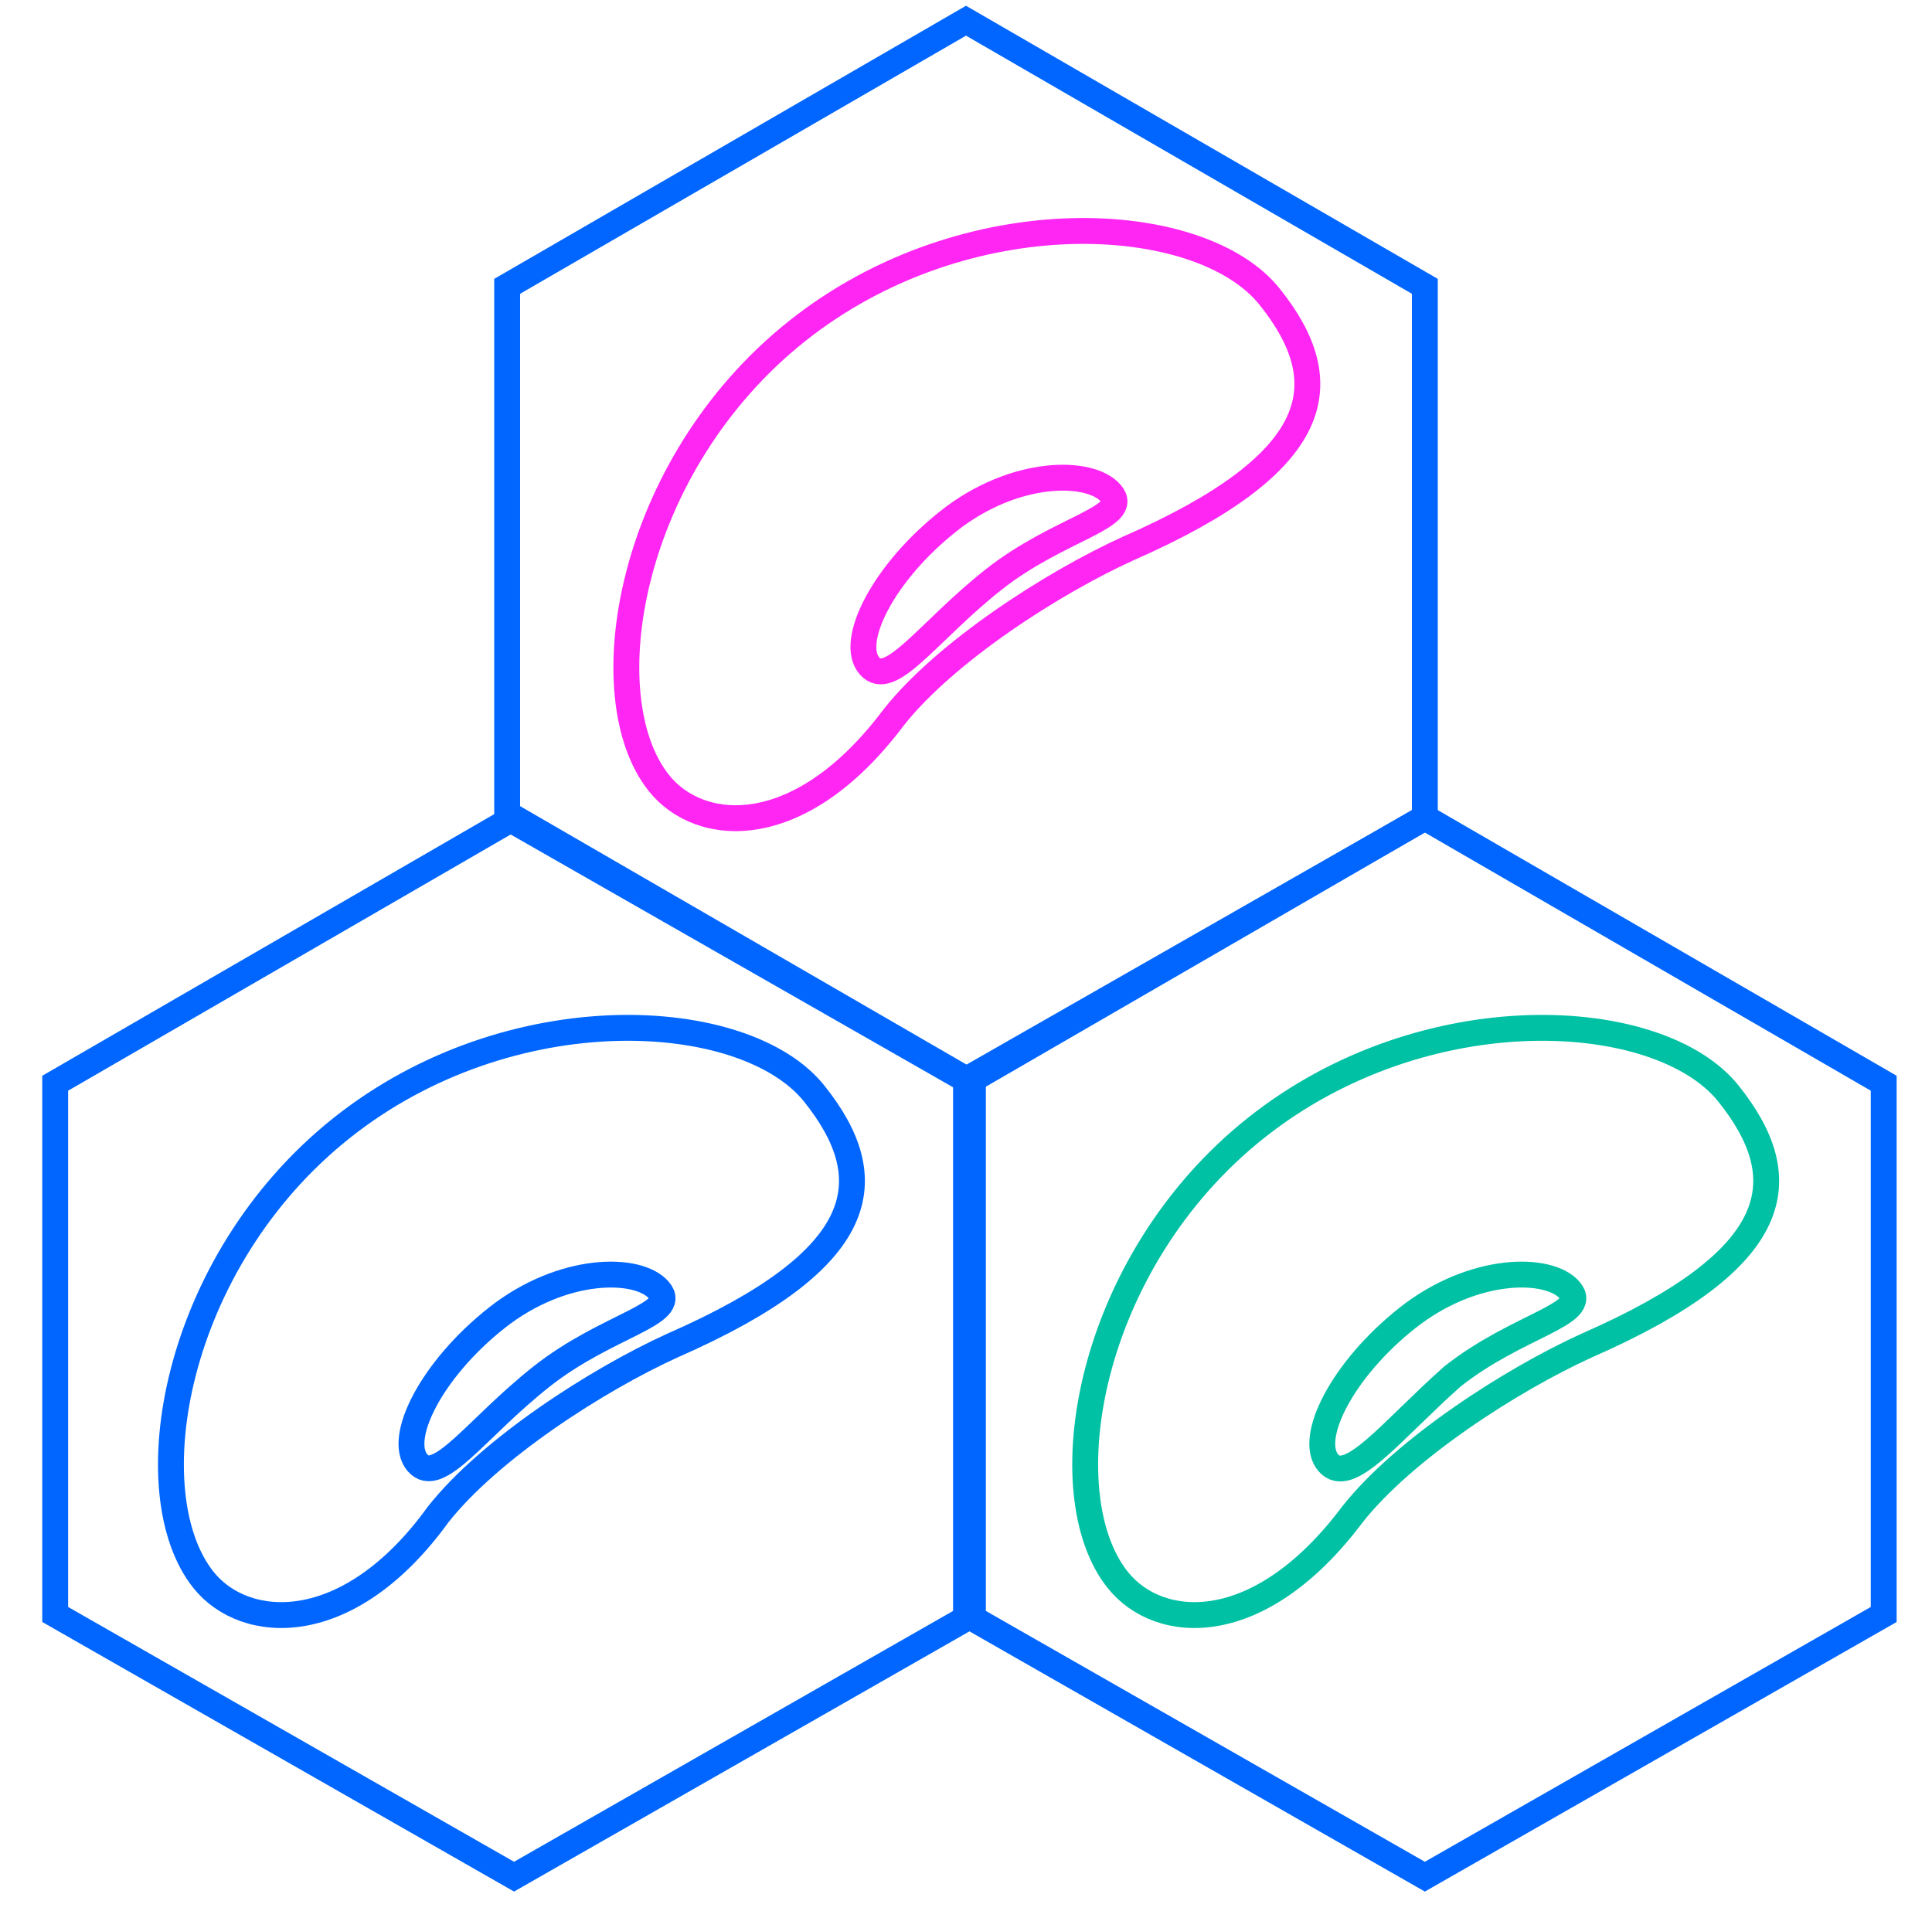 <?xml version="1.0" encoding="utf-8"?>
<!-- Generator: Adobe Illustrator 23.0.1, SVG Export Plug-In . SVG Version: 6.00 Build 0)  -->
<svg version="1.1" id="Layer_1" xmlns="http://www.w3.org/2000/svg" xmlns:xlink="http://www.w3.org/1999/xlink" x="0px" y="0px"
	 viewBox="0 0 56 55.4" style="enable-background:new 0 0 56 55.4;" xml:space="preserve">
<style type="text/css">
	.st0{fill:none;stroke:#0066FF;stroke-width:0.75;stroke-linejoin:round;stroke-miterlimit:10;}
	.st1{fill:#FFFFFF;stroke:#00C1A3;stroke-width:0.75;stroke-miterlimit:10;}
	.st2{fill:#FFFFFF;stroke:#0066FF;stroke-width:0.75;stroke-miterlimit:10;}
	.st3{fill:none;stroke:#00C1A3;stroke-width:0.75;stroke-miterlimit:10;}
	
		.st4{fill-rule:evenodd;clip-rule:evenodd;fill:none;stroke:#FF25F3;stroke-width:0.75;stroke-linecap:round;stroke-linejoin:round;stroke-miterlimit:10;}
	.st5{fill:none;stroke:#0066FF;stroke-width:0.75;stroke-miterlimit:10;}
	.st6{fill-rule:evenodd;clip-rule:evenodd;fill:none;stroke:#0066FF;stroke-width:0.75;stroke-miterlimit:10;}
	.st7{fill-rule:evenodd;clip-rule:evenodd;fill:none;stroke:#00C1A3;stroke-width:0.75;stroke-miterlimit:10;}
	.st8{fill:none;stroke:#FF25F3;stroke-width:0.75;stroke-linecap:round;stroke-linejoin:round;stroke-miterlimit:10;}
	.st9{fill:#FFFFFF;stroke:#FF25F3;stroke-width:0.75;stroke-linecap:round;stroke-linejoin:round;stroke-miterlimit:10;}
	.st10{fill-rule:evenodd;clip-rule:evenodd;fill:#FFFFFF;stroke:#0066FF;stroke-width:0.75;stroke-miterlimit:10;}
	
		.st11{fill-rule:evenodd;clip-rule:evenodd;fill:#FFFFFF;stroke:#FF25F3;stroke-width:0.75;stroke-linecap:round;stroke-linejoin:round;stroke-miterlimit:10;}
	.st12{fill-rule:evenodd;clip-rule:evenodd;fill:#FFFFFF;stroke:#00C1A3;stroke-width:0.75;stroke-miterlimit:10;}
	.st13{fill:none;stroke:#0066FF;stroke-width:0.75;stroke-linecap:round;stroke-linejoin:round;stroke-miterlimit:10;}
	.st14{fill:#FFFFFF;stroke:#00C1A3;stroke-width:0.75;stroke-linecap:round;stroke-linejoin:round;stroke-miterlimit:10;}
	
		.st15{fill-rule:evenodd;clip-rule:evenodd;fill:#FFFFFF;stroke:#0066FF;stroke-width:0.75;stroke-linecap:round;stroke-linejoin:round;stroke-miterlimit:10;}
	
		.st16{fill-rule:evenodd;clip-rule:evenodd;fill:none;stroke:#0066FF;stroke-width:0.75;stroke-linecap:round;stroke-linejoin:round;stroke-miterlimit:10;}
	.st17{fill:#FFFFFF;stroke:#0066FF;stroke-width:0.75;stroke-linejoin:round;stroke-miterlimit:10;}
	.st18{fill:none;stroke:#FF25F3;stroke-width:0.75;stroke-linecap:round;stroke-miterlimit:10;}
	.st19{fill:none;stroke:#00C1A3;stroke-width:0.75;stroke-miterlimit:10;stroke-dasharray:1.995,1.995;}
	.st20{fill:none;stroke:#FF25F3;stroke-width:0.75;stroke-linecap:round;stroke-miterlimit:10;stroke-dasharray:1.995,1.995;}
	.st21{fill:#FFFFFF;stroke:#000000;stroke-miterlimit:10;}
	.st22{fill:#0066FF;}
	.st23{fill:#FF25F3;}
	.st24{fill:none;stroke:#FF25F3;stroke-width:0.75;stroke-linejoin:round;stroke-miterlimit:10;}
	.st25{fill:none;stroke:#FF25F3;stroke-width:0.75;stroke-miterlimit:10;}
	.st26{fill:none;stroke:#0066FF;stroke-width:0.75;stroke-linecap:round;stroke-miterlimit:10;}
	.st27{fill:none;stroke:#FFFFFF;stroke-width:0.75;stroke-miterlimit:10;}
	.st28{fill:none;stroke:#0000FF;stroke-width:2;stroke-miterlimit:10;}
	.st29{fill:none;stroke:#00C1A3;stroke-width:2;stroke-miterlimit:10;}
	.st30{fill:none;stroke:#FF25F3;stroke-width:2;stroke-linecap:round;stroke-linejoin:round;stroke-miterlimit:10;}
	.st31{fill:none;stroke:#FF25F3;stroke-width:0.75;stroke-linejoin:round;}
	.st32{fill:none;stroke:#FF25F3;stroke-width:0.75;stroke-linejoin:round;stroke-dasharray:1.916,1.916;}
	.st33{fill:none;stroke:#FF25F3;stroke-width:0.75;stroke-miterlimit:10;stroke-dasharray:1.916,1.916;}
	.st34{fill:none;}
	.st35{fill-rule:evenodd;clip-rule:evenodd;fill:none;stroke:#FF25F3;stroke-width:0.75;stroke-miterlimit:10;}
</style>
<g>
	<g>
		<g>
			<polygon class="st5" points="14.7,8.3 28,0.6 41.3,8.3 41.3,23.7 28,31.3 14.7,23.7 			"/>
		</g>
	</g>
	<g>
		<path class="st25" d="M19.1,22.7c-2-2.5-0.9-9.2,4-13.1c4.9-3.9,11.7-3.5,13.7-1c2,2.5,1.6,4.8-4.1,7.3c-2.2,1-5.3,3-6.8,4.9
			C23.2,24.4,20.3,24.2,19.1,22.7z"/>
		<path class="st25" d="M25.2,19.3c-0.6-0.7,0.4-2.7,2.3-4.2c1.9-1.5,4.1-1.5,4.7-0.8c0.6,0.7-1.5,1-3.4,2.5S25.8,20,25.2,19.3z"/>
	</g>
</g>
<g>
	<g>
		<g>
			<polygon class="st5" points="1.6,31.4 14.9,23.7 28.2,31.4 28.2,46.8 14.9,54.4 1.6,46.8 			"/>
		</g>
	</g>
	<g>
		<path class="st13" d="M5.9,45.8c-2-2.5-0.9-9.2,4-13.1c4.9-3.9,11.7-3.5,13.7-1c2,2.5,1.6,4.8-4.1,7.3c-2.2,1-5.3,3-6.8,4.9
			C10.1,47.5,7.1,47.3,5.9,45.8z"/>
		<path class="st13" d="M12.1,42.4c-0.6-0.7,0.4-2.7,2.3-4.2s4.1-1.5,4.7-0.8c0.6,0.7-1.5,1-3.4,2.5S12.7,43.1,12.1,42.4z"/>
	</g>
</g>
<g>
	<g>
		<g>
			<polygon class="st5" points="28,31.4 41.3,23.7 54.6,31.4 54.6,46.8 41.3,54.4 28,46.8 			"/>
		</g>
	</g>
	<g>
		<path class="st3" d="M32.4,45.8c-2-2.5-0.9-9.2,4-13.1c4.9-3.9,11.7-3.5,13.7-1c2,2.5,1.6,4.8-4.1,7.3c-2.2,1-5.3,3-6.8,4.9
			C36.5,47.5,33.6,47.3,32.4,45.8z"/>
		<path class="st3" d="M38.5,42.4c-0.6-0.7,0.4-2.7,2.3-4.2c1.9-1.5,4.1-1.5,4.7-0.8c0.6,0.7-1.5,1-3.4,2.5
			C40.3,41.5,39.1,43.1,38.5,42.4z"/>
	</g>
</g>
</svg>
